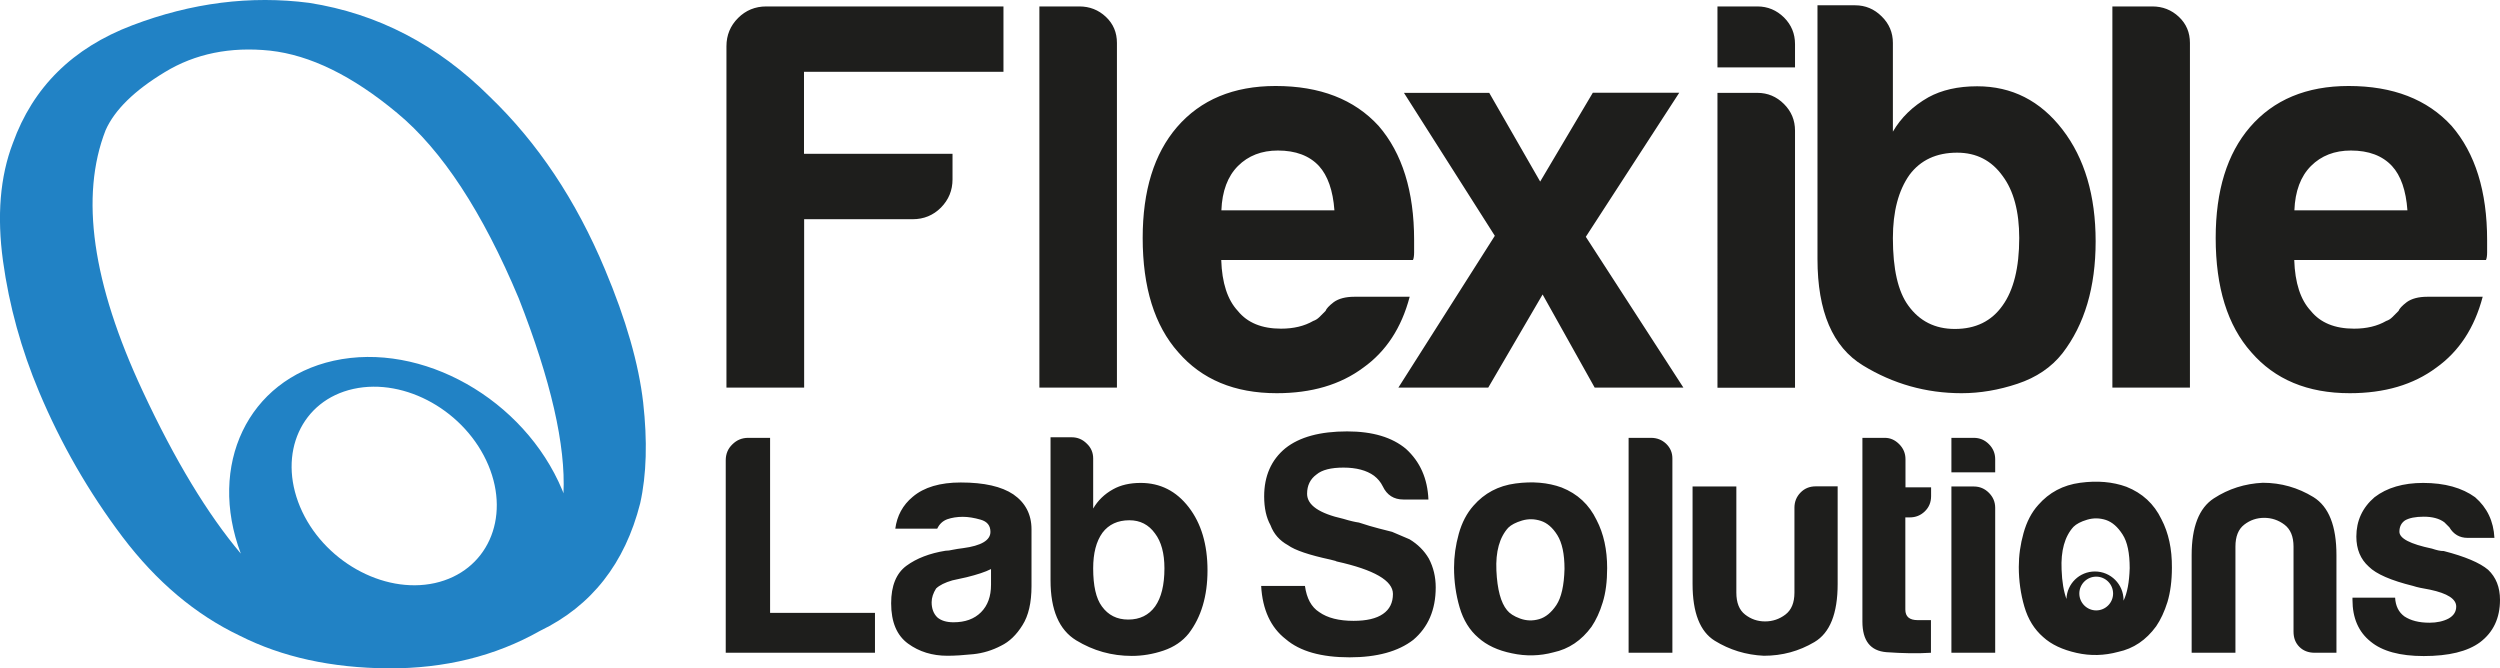 <?xml version="1.0" encoding="utf-8"?>
<!-- Generator: Adobe Illustrator 25.2.1, SVG Export Plug-In . SVG Version: 6.00 Build 0)  -->
<svg version="1.1" id="Layer_1" xmlns="http://www.w3.org/2000/svg" xmlns:xlink="http://www.w3.org/1999/xlink" x="0px" y="0px"
	 viewBox="0 0 1747.2 467.2" style="enable-background:new 0 0 1747.2 467.2;" xml:space="preserve">
<style type="text/css">
	.st0{fill:#1E1E1C;}
	.st1{fill:#2182C5;}
</style>
<path class="st0" d="M507.7,270.9V32.3c0-7.7,2.7-14.3,8.1-19.7c5.4-5.4,12-8.1,19.7-8.1h165.8v45.7H561.9v57.3h103.8v17.8
	c0,7.8-2.7,14.3-8.1,19.8c-5.4,5.4-12,8.1-19.7,8.1h-75.9v117.7H507.7z M726.4,4.5h27.9c7.2,0,13.4,2.4,18.6,7.3
	c5.2,4.9,7.7,11,7.7,18.2v240.9h-54.2V4.5z M946.5,207.4h38.7c-5.7,21.7-16.5,38.2-32.5,49.6c-16,11.9-36.1,17.8-60.4,17.8
	c-29.5,0-52.4-9.6-68.9-28.7c-16.5-18.6-24.8-45.2-24.8-79.8c0-33.1,8-58.9,24-77.5c16.5-19.1,39.5-28.7,68.9-28.7
	c31,0,55,9.3,72,27.9c16.5,19.1,24.8,45.7,24.8,79.8c0,2.1,0,3.9,0,5.4c0,1.5,0,2.6,0,3.1c0,2.6-0.3,4.4-0.8,5.4h-134
	c0.5,16,4.4,27.9,11.6,35.6c6.7,8.3,16.8,12.4,30.2,12.4c8.8,0,16.3-1.8,22.5-5.4c1.5-0.5,3-1.4,4.3-2.7c1.3-1.3,2.7-2.7,4.3-4.3
	c0.5-1.5,2.4-3.6,5.8-6.2C935.6,208.7,940.4,207.4,946.5,207.4z M853.6,147h79c-1-13.9-4.7-24.3-10.8-31
	c-6.7-7.2-16.3-10.8-28.7-10.8c-11.4,0-20.7,3.6-27.9,10.8C858,123.2,854.1,133.6,853.6,147z M1200.3,4.5h27.9
	c7.2,0,13.4,2.6,18.6,7.7c5.2,5.2,7.7,11.4,7.7,18.6v16.3h-54.2V4.5z M1200.3,64.9h27.9c7.2,0,13.4,2.6,18.6,7.8
	c5.2,5.2,7.7,11.4,7.7,18.6v179.7h-54.2V64.9z M1322.9,30v62c5.7-9.8,13.9-17.8,24.8-24c9.3-5.1,20.7-7.7,34.1-7.7
	c24.3,0,44.1,10.1,59.6,30.2c15.5,20.1,23.2,46.2,23.2,78.2c0,32-7.7,58.1-23.2,78.2c-7.7,9.8-18.2,16.9-31.4,21.3
	c-13.2,4.4-26.2,6.6-39.1,6.6c-24.8,0-47.8-6.5-68.9-19.4c-21.2-12.9-31.8-37.7-31.8-74.4V3.7h26.3c7.2,0,13.4,2.6,18.6,7.8
	C1320.3,16.6,1322.9,22.8,1322.9,30z M1411.2,166.4c0-18.6-3.9-33.1-11.6-43.4c-7.7-10.8-18.3-16.3-31.8-16.3
	c-14.5,0-25.6,5.2-33.3,15.5c-7.7,10.9-11.6,25.6-11.6,44.2c0,21.7,3.6,37.4,10.8,47.2c7.8,10.8,18.6,16.3,32.5,16.3
	c14.5,0,25.6-5.4,33.3-16.3C1407.3,202.8,1411.2,187,1411.2,166.4z M1476.3,4.5h27.9c7.2,0,13.4,2.4,18.6,7.3
	c5.2,4.9,7.7,11,7.7,18.2v240.9h-54.2V4.5z M1696.4,207.4h38.7c-5.7,21.7-16.5,38.2-32.5,49.6c-16,11.9-36.1,17.8-60.4,17.8
	c-29.5,0-52.4-9.6-68.9-28.7c-16.5-18.6-24.8-45.2-24.8-79.8c0-33.1,8-58.9,24-77.5c16.5-19.1,39.5-28.7,68.9-28.7
	c31,0,55,9.3,72,27.9c16.5,19.1,24.8,45.7,24.8,79.8c0,2.1,0,3.9,0,5.4c0,1.5,0,2.6,0,3.1c0,2.6-0.3,4.4-0.8,5.4h-134
	c0.5,16,4.4,27.9,11.6,35.6c6.7,8.3,16.8,12.4,30.2,12.4c8.8,0,16.3-1.8,22.5-5.4c1.6-0.5,3-1.4,4.3-2.7c1.3-1.3,2.7-2.7,4.3-4.3
	c0.5-1.5,2.4-3.6,5.8-6.2C1685.5,208.7,1690.2,207.4,1696.4,207.4z M1603.5,147h79c-1-13.9-4.6-24.3-10.8-31
	c-6.7-7.2-16.3-10.8-28.7-10.8c-11.4,0-20.7,3.6-27.9,10.8C1607.9,123.2,1604,133.6,1603.5,147z M507.2,456.2V321.7
	c0-4.4,1.5-8.1,4.6-11.1c3.1-3.1,6.8-4.6,11.1-4.6h15.3v122.3h73.3v27.9H507.2z M699.6,451.3c-6.1,3.2-12.6,5.2-19.4,5.9
	c-6.8,0.7-12.9,1.1-18.1,1.1c-10.5,0-19.7-2.8-27.5-8.5c-7.8-5.7-11.8-15-11.8-28.2c0-12.2,3.6-21,10.7-26.2
	c7.1-5.2,16.2-8.7,27.3-10.5c1.4,0,3.2-0.2,5.2-0.7c2-0.4,4.4-0.8,7-1.1c12.8-1.7,19.2-5.5,19.2-11.4c0-4.4-2.3-7.2-6.8-8.5
	c-4.5-1.3-8.7-2-12.5-2c-4.1,0-7.7,0.6-10.9,1.7c-3.2,1.2-5.5,3.4-7,6.6h-29.3c1.2-9,5.2-16.5,12.2-22.3c7.9-6.7,19.1-10,33.6-10
	c16.3,0,28.5,2.8,36.7,8.3c8.4,5.8,12.7,14,12.7,24.4v39.7c0,11.6-2.1,20.7-6.3,27.3C710.4,443.7,705.4,448.5,699.6,451.3z
	 M692.6,397.7c-4.1,2.1-9.8,3.9-17,5.7l-10,2.2c-5.2,1.5-9,3.4-11.4,5.7c-2,3.2-3.1,6.4-3.1,9.6c0,4.4,1.3,7.9,3.9,10.5
	c2.6,2.3,6.4,3.5,11.4,3.5c8.1,0,14.5-2.3,19.2-7c4.7-4.7,7-11.1,7-19.2V397.7z M764,320.4v35c3.2-5.5,7.8-10.1,14-13.5
	c5.2-2.9,11.6-4.4,19.2-4.4c13.7,0,24.9,5.7,33.6,17c8.7,11.3,13.1,26,13.1,44.1c0,18-4.4,32.7-13.1,44.1c-4.4,5.5-10.3,9.5-17.7,12
	c-7.4,2.5-14.8,3.7-22.1,3.7c-14,0-26.9-3.6-38.9-10.9c-11.9-7.3-17.9-21.2-17.9-41.9v-100h14.8c4.1,0,7.6,1.5,10.5,4.4
	C762.5,312.8,764,316.3,764,320.4z M813.8,397.2c0-10.5-2.2-18.6-6.6-24.4c-4.4-6.1-10.3-9.2-17.9-9.2c-8.1,0-14.4,2.9-18.8,8.7
	c-4.4,6.1-6.5,14.4-6.5,24.9c0,12.2,2,21.1,6.1,26.6c4.4,6.1,10.5,9.2,18.4,9.2c8.1,0,14.4-3.1,18.8-9.2
	C811.6,417.7,813.8,408.9,813.8,397.2z M881.4,409.5H912c1.2,8.7,4.5,14.8,10,18.3c5.8,4.1,13.8,6.1,24,6.1c9,0,15.9-1.6,20.5-4.8
	c4.7-3.2,7-7.9,7-14c0-9.3-13.1-16.9-39.3-22.7l-0.9-0.4l-3.5-0.9c-14.8-3.2-24.7-6.5-29.7-10.1c-5.8-3.2-9.9-7.8-12.2-14
	c-2.9-5.2-4.4-11.9-4.4-20.1c0-14.3,5-25.5,14.8-33.6c9.9-7.9,24.3-11.8,43.2-11.8c17.8,0,31.4,4.1,41.1,12.2
	c9.9,9,15.1,20.8,15.7,35.4h-17.5c-6.7,0-11.5-3.1-14.4-9.2c-1.4-2.9-3.5-5.4-6.1-7.4c-5.2-3.8-12.4-5.7-21.4-5.7
	c-8.7,0-15,1.6-18.8,4.8c-4.4,3.2-6.6,7.7-6.6,13.5c0,7.9,8.4,13.7,25.3,17.5c4.9,1.5,8.6,2.3,10.9,2.6c5.2,1.7,9.8,3.1,13.8,4.1
	c3.9,1,7,1.8,9.4,2.4c4.1,1.8,8.1,3.5,12.2,5.2c5.8,3.5,10.3,8,13.5,13.5c3.2,6.1,4.8,12.8,4.8,20.1c0,15.7-5.3,27.9-15.7,36.7
	c-10.5,8.1-25.3,12.2-44.5,12.2c-19.8,0-34.7-4.2-44.6-12.7C888.1,438.6,882.3,426,881.4,409.5z M1033.2,445.7
	c-6.1-5.2-10.5-12.3-13.1-21.2c-2.6-8.9-3.9-18.1-3.9-27.8c0-7.8,1.1-15.7,3.3-23.6c2.2-7.9,5.6-14.4,10.3-19.7
	c7.6-8.7,17.3-13.9,29.3-15.5c11.9-1.6,22.7-0.7,32.3,2.8c11.1,4.4,19.2,11.9,24.4,22.7c5,9.6,7.4,20.8,7.4,33.6
	c0,9.3-1,17.3-3.1,24c-2,6.7-4.7,12.4-7.8,17c-7,9.6-15.9,15.6-26.6,17.9c-9.6,2.6-19.3,2.8-29,0.7
	C1046.8,454.6,1039,450.9,1033.2,445.7z M1054.1,368.8c-6.1,6.7-8.9,16.7-8.3,29.9c0.6,13.3,3.1,22.5,7.4,27.7
	c1.8,2.3,4.8,4.3,9.2,5.9c4.4,1.6,8.8,1.7,13.3,0.4c4.5-1.3,8.5-4.6,12-9.8c3.5-5.3,5.4-13.7,5.7-25.3c0-10.5-1.7-18.3-5-23.6
	c-3.3-5.3-7.2-8.6-11.6-10c-4.4-1.4-8.7-1.5-13.1-0.2C1059.4,365.1,1056.1,366.8,1054.1,368.8z M1138.2,306h15.7
	c4.1,0,7.6,1.4,10.5,4.1c2.9,2.8,4.4,6.2,4.4,10.3v135.8h-30.6V306z M1284.3,340v68.1c0,20.7-5.4,34.2-16.2,40.6
	c-10.8,6.4-22.5,9.6-35.4,9.6c-12.5-0.6-23.9-4.1-34.3-10.5c-10.3-6.4-15.5-19.6-15.5-39.7V340h30.6v74.2c0,7,2,12.1,6.1,15.3
	c4.1,3.2,8.7,4.8,14,4.8c5.2,0,10-1.6,14.2-4.8c4.2-3.2,6.3-8.3,6.3-15.3v-59.4c0-4.1,1.4-7.6,4.2-10.5c2.8-2.9,6.3-4.4,10.7-4.4
	H1284.3z M1349.6,456.2c-9.6,0.6-20,0.4-31.2-0.4c-11.2-0.9-16.8-8-16.8-21.4V306h15.7c3.8,0,7.1,1.5,10,4.4
	c2.9,2.9,4.4,6.4,4.4,10.5v19.7h17.9v6.1c0,4.4-1.5,7.9-4.4,10.7c-2.9,2.8-6.4,4.2-10.5,4.2h-3.1V426c0,5,2.9,7.4,8.7,7.4h9.2V456.2
	z M1363.8,306h15.7c4.1,0,7.6,1.5,10.5,4.4c2.9,2.9,4.4,6.4,4.4,10.5v9.2h-30.6V306z M1363.8,340h15.7c4.1,0,7.6,1.5,10.5,4.4
	c2.9,2.9,4.4,6.4,4.4,10.5v101.3h-30.6V340z M1633,456.2h-15.3c-4.4,0-8-1.4-10.7-4.1c-2.8-2.8-4.1-6.3-4.1-10.7v-59.4
	c0-7-2.1-12.1-6.3-15.3c-4.2-3.2-9-4.8-14.2-4.8c-5.2,0-9.9,1.6-14,4.8c-4.1,3.2-6.1,8.3-6.1,15.3v74.2h-30.6V388
	c0-19.8,5.2-33,15.5-39.7c10.3-6.7,21.7-10.3,34.2-10.9c12.8,0,24.6,3.4,35.4,10c10.8,6.7,16.1,20.2,16.1,40.6V456.2z M1644.2,417.7
	h29.7c0.3,5.8,2.5,10.2,6.5,13.1c4.4,2.9,10.2,4.4,17.5,4.4c5.2,0,9.8-1,13.5-3c3.5-2,5.2-4.8,5.2-8.3c0-5.3-6.1-9.2-18.3-11.8
	c-5.2-0.9-9.2-1.7-11.8-2.6c-15.4-3.8-25.8-8.3-31-13.5c-5.8-5.2-8.7-12.2-8.7-21c0-11,4.2-20.2,12.7-27.5c8.7-6.7,20.1-10,34-10
	c15.1,0,27.2,3.4,36.3,10c8.4,7.3,12.9,16.7,13.5,28.4h-18.8c-5.5,0-9.8-2.5-12.7-7.4c-1.2-1.2-2.3-2.3-3.5-3.5
	c-3.5-2.6-8.3-3.9-14.4-3.9c-5.8,0-10.2,0.9-13.1,2.6c-2.6,1.8-3.9,4.4-3.9,7.9c0,4.7,7.5,8.6,22.7,11.8c1.8,0.6,3.3,1,4.6,1.3
	c1.3,0.3,2.6,0.4,3.7,0.4c14.8,3.8,25.2,8.2,31,13.1c5.5,5.2,8.3,12.2,8.3,21c0,12.8-4.7,22.7-14,29.7c-8.7,6.4-21.8,9.6-39.3,9.6
	c-16.6,0-29-3.4-37.1-10.1c-8.4-6.7-12.7-16.4-12.7-29.2V417.7z M1173.6,64.8h-60.4l-36.8,62.1l-35.6-62h-59.6l63.5,99.9
	l-67.4,106.1h62.8l38-65.1l36.4,65.1h62l-68.2-105.4L1173.6,64.8z M1510.6,362.9c-5.2-10.8-13.4-18.3-24.5-22.7
	c-9.6-3.5-20.4-4.4-32.3-2.8c-12,1.6-21.7,6.8-29.3,15.5c-4.7,5.2-8.1,11.8-10.3,19.7c-2.2,7.8-3.3,15.7-3.3,23.6
	c0,9.6,1.3,18.9,3.9,27.8c2.6,8.9,7,15.9,13.1,21.2c5.8,5.3,13.6,8.9,23.4,11.1c9.7,2.2,19.4,1.9,29-0.7
	c10.8-2.3,19.6-8.3,26.6-17.9c3.2-4.7,5.8-10.3,7.9-17c2-6.7,3.1-14.7,3.1-24C1518,383.7,1515.6,372.5,1510.6,362.9z M1465,426.6
	c-6.5,0-11.8-5.3-11.8-11.8c0-6.5,5.3-11.8,11.8-11.8c6.5,0,11.8,5.3,11.8,11.8C1476.8,421.3,1471.5,426.6,1465,426.6z
	 M1484.1,419.8c0-0.1,0-0.3,0-0.4c0-11-8.9-20-20-20c-10.8,0-19.5,8.5-19.9,19.2c-1.9-5.2-3.1-12-3.4-20.5
	c-0.6-13.2,2.2-23.2,8.3-29.9c2-2,5.2-3.7,9.6-5c4.4-1.3,8.7-1.2,13.1,0.2c4.4,1.5,8.2,4.8,11.6,10.1c3.4,5.2,5,13.1,5,23.6
	C1488.1,406.9,1486.7,414.5,1484.1,419.8z"/>
<path class="st1" d="M342.3,67.6C305.9,31.3,263.9,9.5,216.1,2c-40.9-5.3-82.2-0.1-123.7,15.7C50.8,33.5,23.1,60.9,9,100
	C0,123.5-2.2,151,2.1,182.4c4.3,31.3,12.8,61.9,25.2,91.4c15.2,36.2,34.6,70,58.3,101.4c23.7,31.3,51,54.3,81.8,69
	c29.8,15.1,64.4,22.6,103.9,22.9c39.4,0.2,74.8-8.5,106.1-26.2c36.1-17.4,59.4-47.3,70-89.1c4.5-20.1,5.1-43.7,2.1-70.5
	c-3.1-26.9-11.9-57.8-26.7-93C402.6,140,375.8,99.8,342.3,67.6z M303.9,407.5c-36.3,8-78.5-15.9-94.2-53.3
	c-15.7-37.5,1-74.4,37.3-82.4c36.3-8,78.5,15.8,94.3,53.3C357,362.5,340.3,399.4,303.9,407.5z M393.8,344.8
	c-0.3-0.8-0.5-1.6-0.9-2.4c-26.6-63.5-98.1-103.9-159.7-90.3c-60,13.3-88.2,73-64.9,134.8c-23.2-27.5-46.1-65.3-68.6-113.6
	C64.5,197.9,55.8,137.2,73.8,91c6.3-14.2,20.2-27.8,41.4-40.6c21.2-12.9,45.8-17.9,73.6-15c27.9,3.1,57.5,17.5,88.8,43.6
	c31.3,25.9,59.6,69.1,84.9,129.4C385.1,266,395.4,311.3,393.8,344.8z"/>
</svg>
